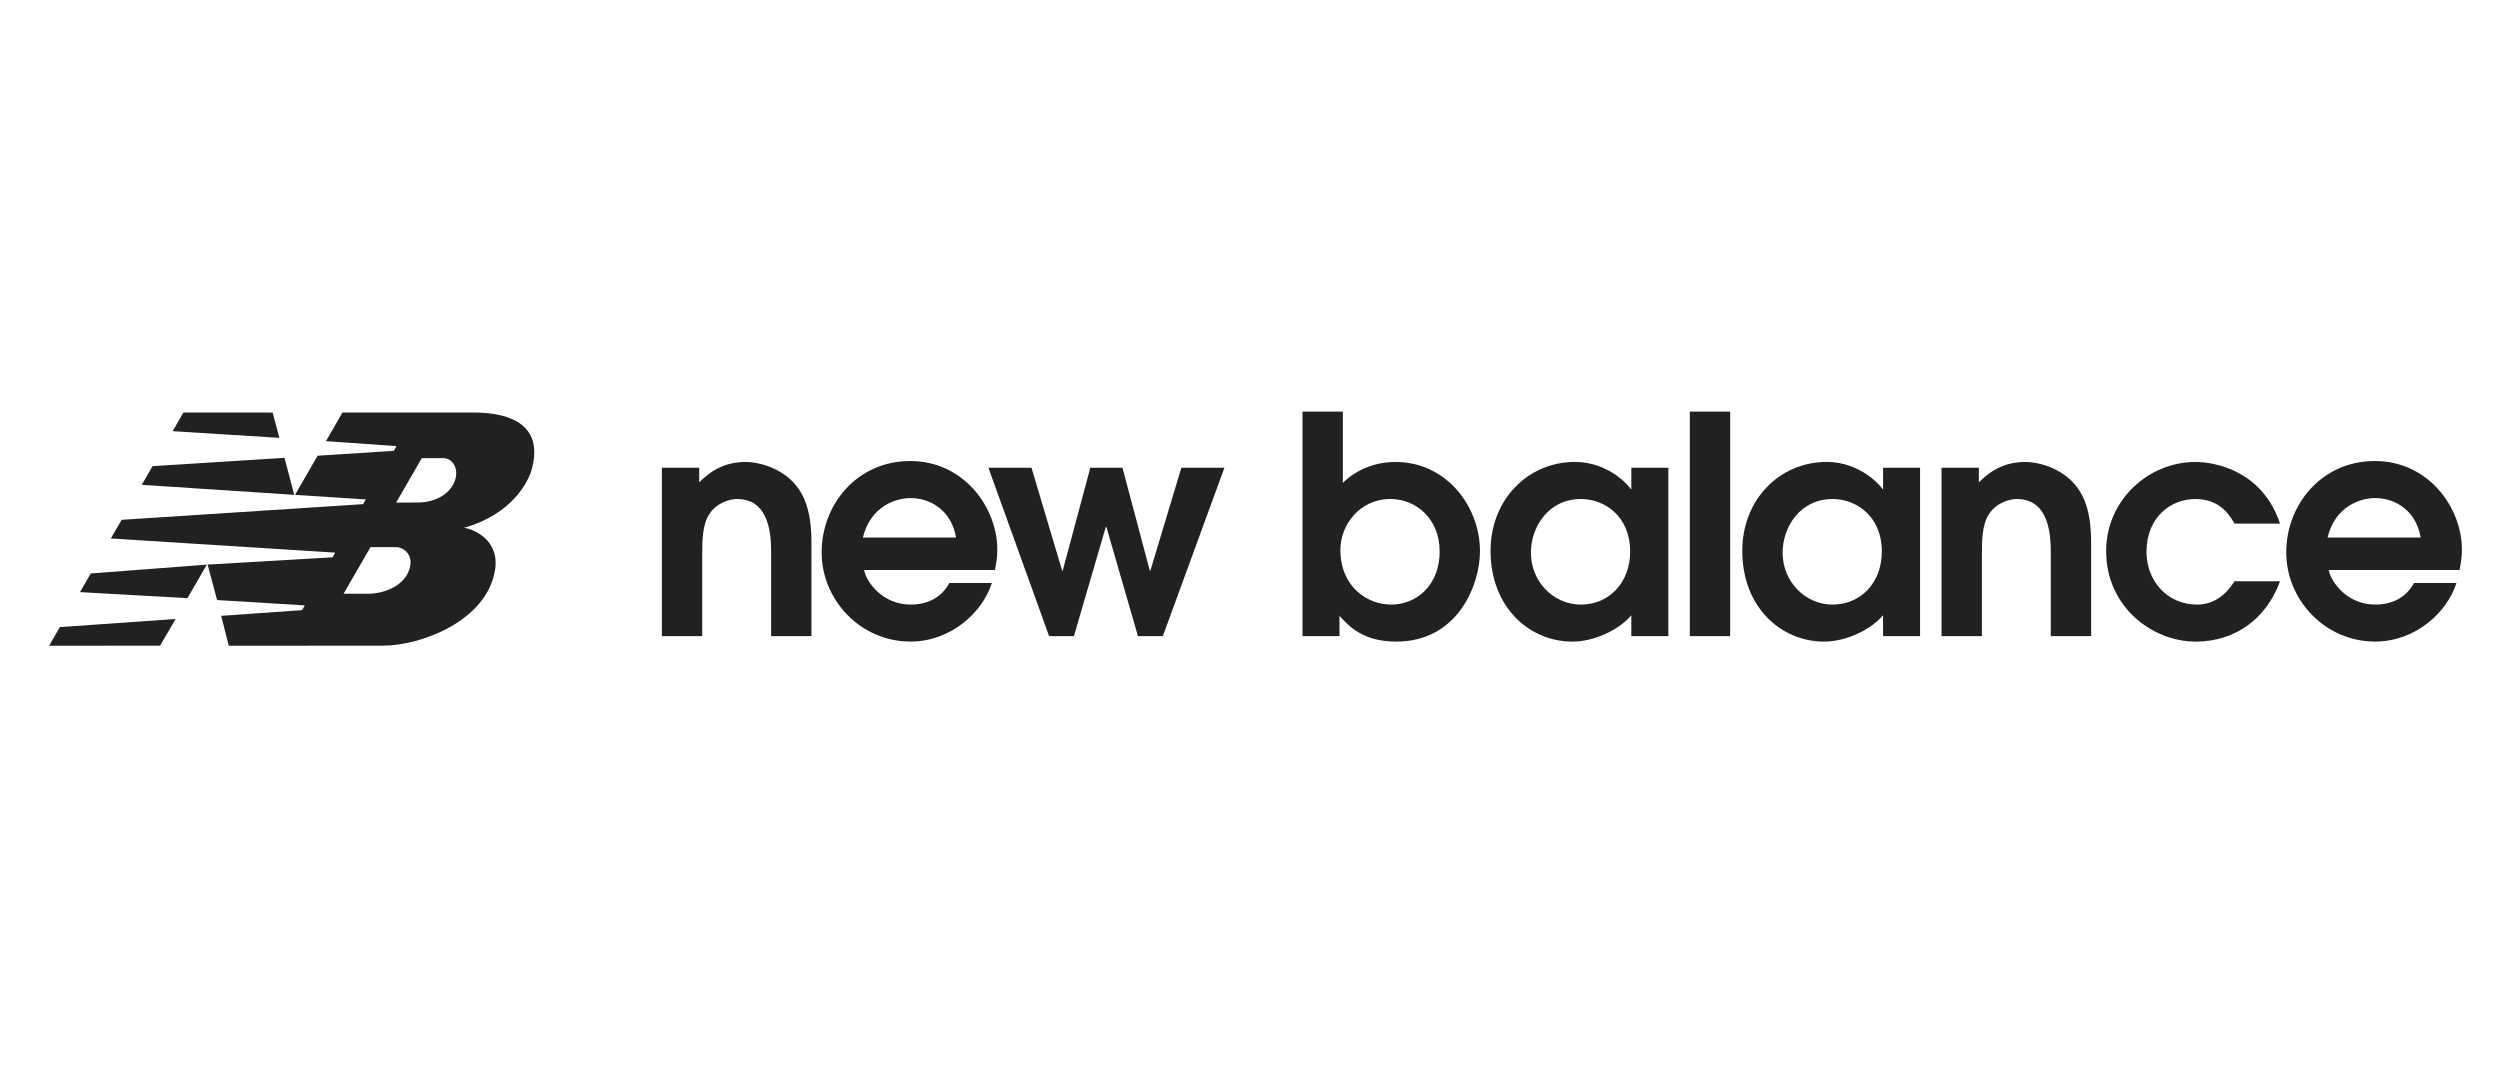 <svg width="244" height="104" viewBox="0 0 244 104" fill="none" xmlns="http://www.w3.org/2000/svg">
<g clip-path="url(#clip0_94_551)">
<path d="M64.599 62.086H68.537V54.269C68.537 52.877 68.537 51.159 69.25 50.153C69.958 49.06 71.234 48.704 71.944 48.704C75.261 48.704 75.261 52.614 75.261 53.972V62.086H79.197V53.204C79.197 51.929 79.197 49.177 77.688 47.374C76.328 45.712 74.164 45.088 72.744 45.088C70.255 45.088 68.893 46.455 68.242 47.077V45.651H64.599V62.088" fill="#212121"/>
<path fill-rule="evenodd" clip-rule="evenodd" d="M97.102 55.629C97.215 55.099 97.338 54.416 97.338 53.648C97.338 49.506 94.049 44.995 88.838 44.995C83.627 44.995 80.192 49.264 80.192 53.911C80.192 58.557 83.983 62.618 88.868 62.618C92.717 62.618 95.855 59.869 96.803 56.904H92.655C91.917 58.267 90.616 59.005 88.868 59.005C86.054 59.005 84.514 56.697 84.335 55.629H97.102ZM84.219 52.462C84.959 49.41 87.418 48.612 88.87 48.612C90.824 48.612 92.865 49.826 93.311 52.462H84.219Z" fill="#212121"/>
<path d="M102.392 62.086H104.815L107.926 51.426H107.983L111.066 62.086H113.493L119.504 45.648H115.301L112.278 55.689H112.22L109.551 45.648H106.417L103.722 55.689H103.663L100.673 45.648H96.468L102.392 62.086Z" fill="#212121"/>
<path fill-rule="evenodd" clip-rule="evenodd" d="M127.126 62.086H130.735V60.102C131.709 61.199 133.107 62.62 136.275 62.62C142.284 62.62 144.446 57.085 144.446 53.794C144.446 49.446 141.189 45.086 136.186 45.086C134.349 45.086 132.422 45.771 131.06 47.133V40.172H127.124V62.086H127.126ZM130.824 53.647C130.824 51.25 132.69 48.702 135.711 48.702C138.2 48.702 140.51 50.622 140.51 53.826C140.51 57.03 138.348 59.007 135.77 59.007C133.462 59.007 130.822 57.291 130.822 53.647" fill="#212121"/>
<path fill-rule="evenodd" clip-rule="evenodd" d="M162.834 45.649H159.218V47.728H159.159C159.04 47.488 157.054 45.084 153.712 45.084C149.152 45.084 145.478 48.727 145.478 53.767C145.478 59.243 149.239 62.621 153.475 62.621C155.543 62.621 157.975 61.522 159.216 60.049V62.086H162.832V45.649H162.834ZM159.104 53.828C159.104 56.877 157.026 59.008 154.302 59.008C151.578 59.008 149.416 56.727 149.416 53.945C149.416 51.488 151.075 48.704 154.302 48.704C156.642 48.704 159.104 50.421 159.104 53.828Z" fill="#212121"/>
<path d="M168.864 40.172H164.926V62.086H168.864V40.172Z" fill="#212121"/>
<path fill-rule="evenodd" clip-rule="evenodd" d="M187.4 45.649H183.789V47.728H183.727C183.608 47.488 181.622 45.084 178.28 45.084C173.716 45.084 170.046 48.727 170.046 53.767C170.046 59.243 173.808 62.621 178.041 62.621C180.111 62.621 182.539 61.522 183.786 60.049V62.086H187.398V45.649H187.4ZM183.668 53.828C183.668 56.877 181.597 59.008 178.87 59.008C176.144 59.008 173.984 56.727 173.984 53.945C173.984 51.488 175.643 48.704 178.87 48.704C181.211 48.704 183.668 50.421 183.668 53.828Z" fill="#212121"/>
<path d="M189.496 62.086H193.432V54.269C193.432 52.877 193.432 51.159 194.145 50.153C194.854 49.06 196.133 48.704 196.84 48.704C200.154 48.704 200.154 52.614 200.154 53.972V62.086H204.094V53.204C204.094 51.929 204.094 49.177 202.581 47.374C201.219 45.712 199.061 45.088 197.638 45.088C195.149 45.088 193.791 46.455 193.135 47.077V45.651H189.494V62.088" fill="#212121"/>
<path d="M218.088 56.726C217.05 58.386 215.749 59.007 214.447 59.007C211.482 59.007 209.499 56.667 209.499 53.856C209.499 50.48 211.869 48.704 214.264 48.704C216.66 48.704 217.612 50.274 218.086 51.102H222.531C220.842 46.037 216.337 45.088 214.264 45.088C209.734 45.088 205.561 48.766 205.561 53.796C205.561 59.247 210.086 62.623 214.296 62.623C218.145 62.623 221.192 60.401 222.531 56.731H218.086" fill="#212121"/>
<path fill-rule="evenodd" clip-rule="evenodd" d="M240.048 55.629C240.165 55.099 240.282 54.416 240.282 53.648C240.282 49.506 236.997 44.995 231.786 44.995C226.575 44.995 223.137 49.264 223.137 53.911C223.137 58.557 226.929 62.618 231.813 62.618C235.66 62.618 238.803 59.869 239.749 56.904H235.605C234.862 58.267 233.564 59.005 231.813 59.005C228.998 59.005 227.46 56.697 227.286 55.629H240.046H240.048ZM227.167 52.462C227.909 49.41 230.364 48.612 231.816 48.612C233.772 48.612 235.813 49.826 236.257 52.462H227.167Z" fill="#212121"/>
<path fill-rule="evenodd" clip-rule="evenodd" d="M20.187 55.109L18.293 58.381L7.807 57.791L8.857 55.969L20.187 55.109ZM27.766 44.685L28.717 48.296L13.839 47.318L14.887 45.495L27.766 44.685ZM17.902 40.261L26.61 40.267L27.268 42.735L16.854 42.081L17.902 40.261ZM17.138 60.416L15.625 63.015L4.792 63.026L5.84 61.205L17.136 60.414L17.138 60.416ZM36.158 53.401L33.535 57.946H36.033C37.189 57.946 39.264 57.369 39.901 55.72C40.493 54.188 39.407 53.399 38.647 53.399H36.156L36.158 53.401ZM38.66 49.054L40.839 49.041C42.288 49.032 43.801 48.37 44.355 47.025C44.864 45.778 44.178 44.712 43.27 44.717H41.163L38.662 49.054H38.66ZM28.797 48.296L30.998 44.479L38.443 44.002L38.702 43.539L31.815 43.057L33.425 40.261H46.196C50.124 40.261 53.029 41.663 51.9 45.795C51.56 47.047 49.965 50.195 45.282 51.515C46.275 51.634 48.751 52.731 48.325 55.574C47.567 60.615 41.04 63.015 37.408 63.017L22.33 63.024L21.588 60.106L29.485 59.548L29.752 59.086L21.187 58.564L20.264 55.105L32.451 54.394L32.717 53.936L10.819 52.555L11.868 50.734L35.439 49.204L35.706 48.746L28.795 48.298" fill="#212121"/>
</g>
<defs>
<clipPath id="clip0_94_551">
<rect width="235.492" height="22.856" fill="white" transform="translate(4.792 40.172)"/>
</clipPath>
</defs>
</svg>
